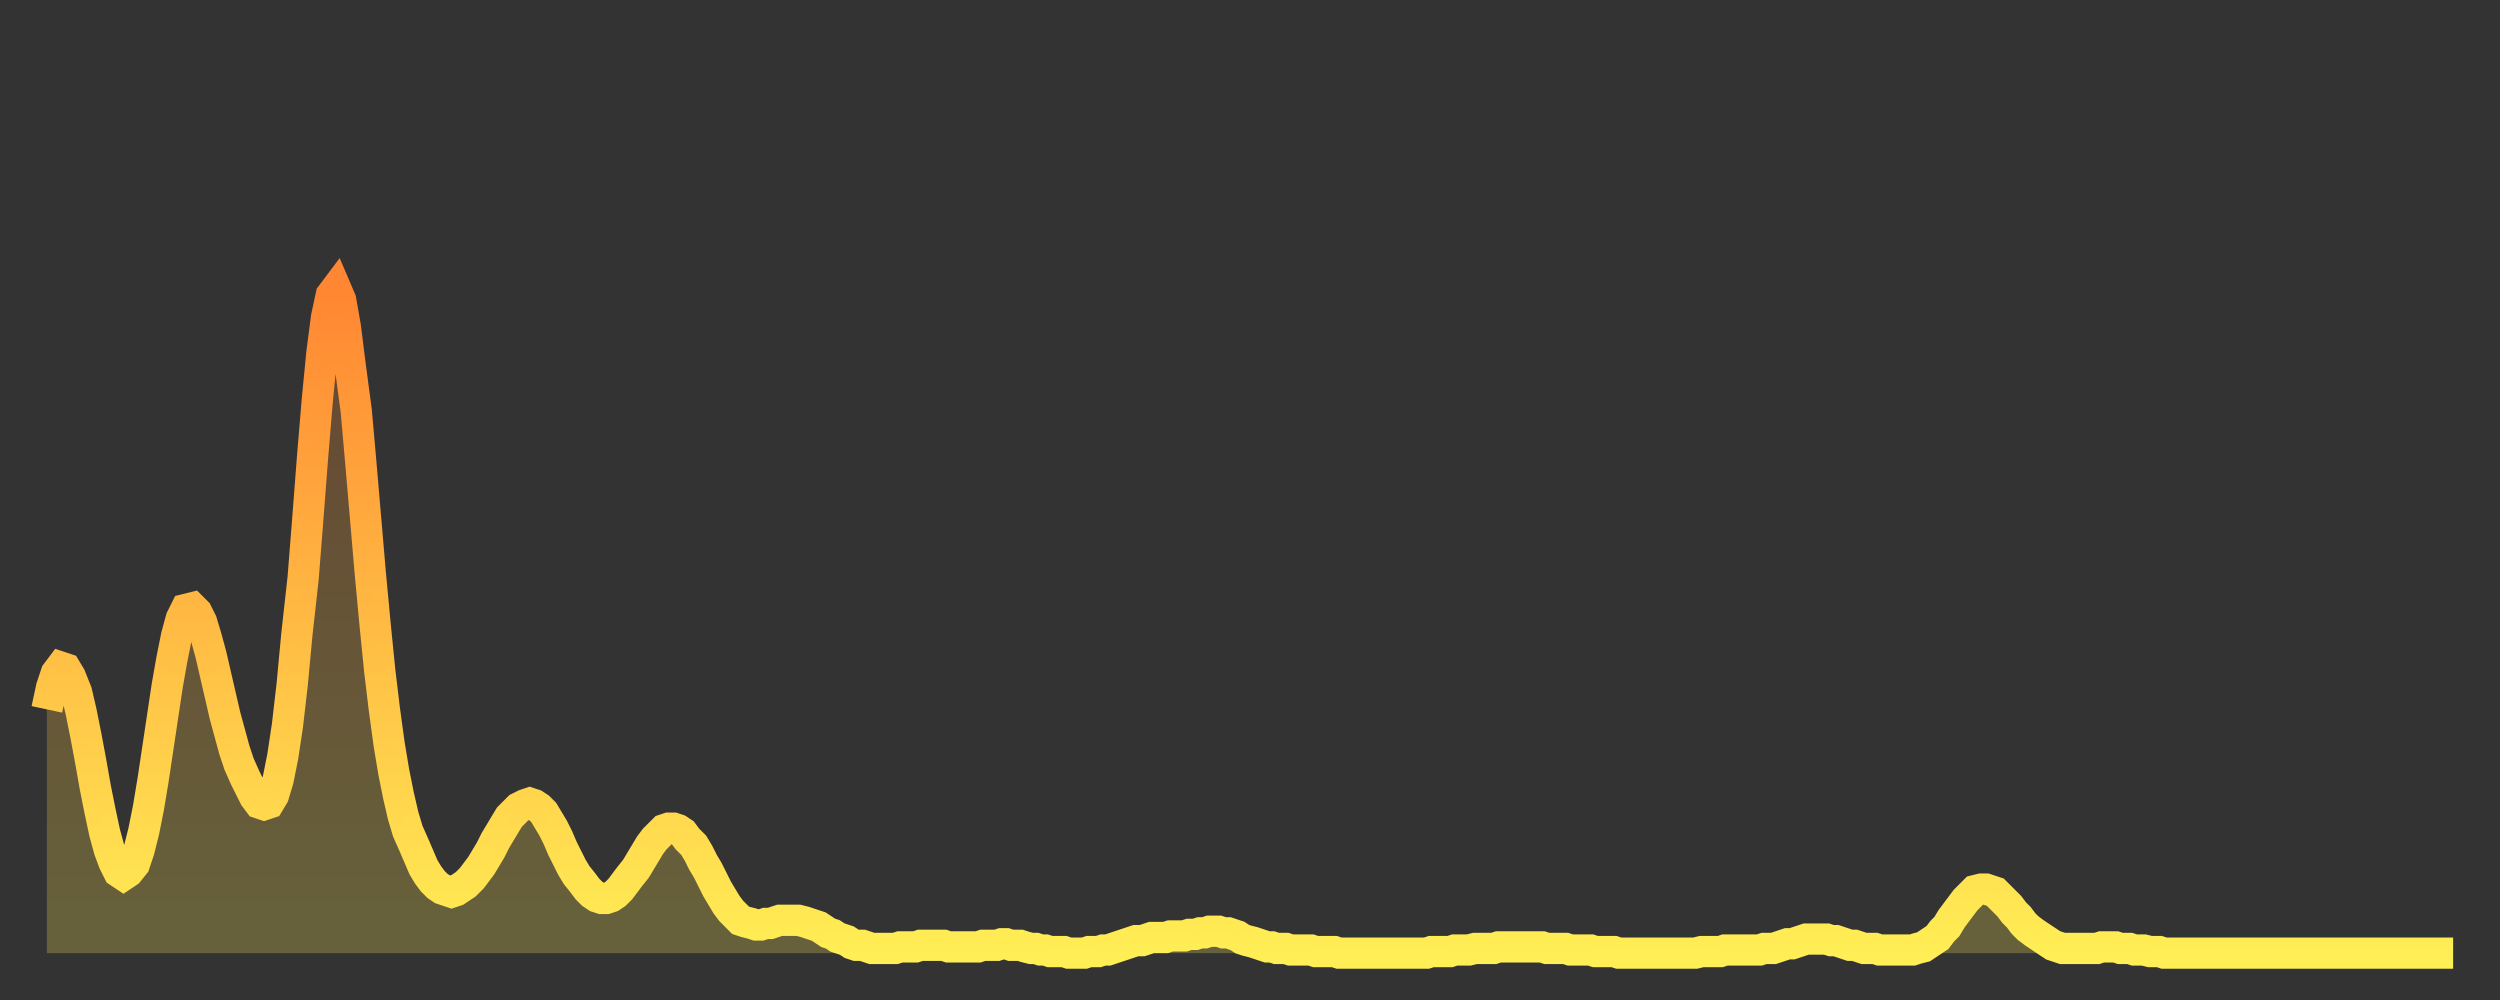 <?xml version="1.0" encoding="utf-8" ?>
<svg baseProfile="full" height="64" version="1.1" width="160" xmlns="http://www.w3.org/2000/svg" xmlns:ev="http://www.w3.org/2001/xml-events" xmlns:xlink="http://www.w3.org/1999/xlink"><rect width="100%" height="100%" fill="#333333" stroke="none"/><defs><linearGradient id="id143902" x1="0" x2="0" y1="0" y2="1"><stop offset="0%" stop-color="#ff8632" /><stop offset="50%" stop-color="#ffba43" /><stop offset="100%" stop-color="#ffee55" /></linearGradient></defs><g transform="translate(3,3)"><g><path d="M 0.0 42.4 0.3 41.0 0.6 40.1 0.9 39.7 1.2 39.8 1.5 40.3 1.9 41.3 2.2 42.6 2.5 44.1 2.8 45.7 3.1 47.4 3.4 48.9 3.7 50.3 4.0 51.4 4.3 52.2 4.6 52.8 4.9 53.0 5.2 52.8 5.6 52.3 5.9 51.4 6.2 50.2 6.5 48.7 6.8 46.9 7.1 44.9 7.4 42.9 7.7 40.9 8.0 39.2 8.3 37.7 8.6 36.6 8.9 36.0 9.3 35.9 9.6 36.2 9.9 36.8 10.2 37.8 10.5 38.9 10.8 40.2 11.1 41.5 11.4 42.8 11.7 43.9 12.0 45.0 12.3 45.9 12.7 46.8 13.0 47.4 13.3 48.0 13.6 48.4 13.9 48.5 14.2 48.4 14.5 47.9 14.8 46.9 15.1 45.4 15.4 43.4 15.7 40.8 16.0 37.6 16.4 34.0 16.7 30.2 17.0 26.3 17.3 22.7 17.6 19.6 17.9 17.3 18.2 15.9 18.5 15.5 18.8 16.2 19.1 17.9 19.4 20.3 19.8 23.3 20.1 26.7 20.4 30.2 20.7 33.7 21.0 36.9 21.3 39.9 21.6 42.4 21.9 44.6 22.2 46.4 22.5 47.9 22.8 49.2 23.1 50.2 23.5 51.1 23.8 51.8 24.1 52.5 24.4 53.0 24.7 53.4 25.0 53.7 25.3 53.9 25.6 54.0 25.9 54.1 26.2 54.0 26.5 53.8 26.8 53.6 27.2 53.2 27.5 52.8 27.8 52.4 28.1 51.9 28.4 51.4 28.7 50.8 29.0 50.3 29.3 49.8 29.6 49.3 29.9 49.0 30.2 48.7 30.6 48.5 30.9 48.4 31.2 48.5 31.5 48.7 31.8 49.0 32.1 49.5 32.4 50.0 32.7 50.6 33.0 51.3 33.3 51.9 33.6 52.5 33.9 53.0 34.3 53.5 34.6 53.9 34.9 54.2 35.2 54.4 35.5 54.5 35.8 54.5 36.1 54.4 36.4 54.2 36.7 53.9 37.0 53.5 37.3 53.1 37.7 52.6 38.0 52.1 38.3 51.6 38.6 51.1 38.9 50.7 39.2 50.4 39.5 50.1 39.8 50.0 40.1 50.0 40.4 50.1 40.7 50.3 41.0 50.7 41.4 51.1 41.7 51.6 42.0 52.2 42.3 52.7 42.6 53.3 42.9 53.9 43.2 54.4 43.5 54.9 43.8 55.3 44.1 55.6 44.4 55.9 44.7 56.0 45.1 56.1 45.4 56.2 45.7 56.2 46.0 56.1 46.3 56.1 46.6 56.0 46.9 55.9 47.2 55.9 47.5 55.9 47.8 55.9 48.1 55.9 48.5 56.0 48.8 56.1 49.1 56.2 49.4 56.3 49.7 56.5 50.0 56.7 50.3 56.8 50.6 57.0 50.9 57.1 51.2 57.2 51.5 57.4 51.8 57.5 52.2 57.5 52.5 57.6 52.8 57.7 53.1 57.7 53.4 57.7 53.7 57.7 54.0 57.7 54.3 57.7 54.6 57.6 54.9 57.6 55.2 57.6 55.6 57.6 55.9 57.5 56.2 57.5 56.5 57.5 56.8 57.5 57.1 57.5 57.4 57.5 57.7 57.6 58.0 57.6 58.3 57.6 58.6 57.6 58.9 57.6 59.3 57.6 59.6 57.6 59.9 57.5 60.2 57.5 60.5 57.5 60.8 57.5 61.1 57.4 61.4 57.4 61.7 57.5 62.0 57.5 62.3 57.5 62.6 57.6 63.0 57.7 63.3 57.7 63.6 57.8 63.9 57.8 64.2 57.9 64.5 57.9 64.8 57.9 65.1 57.9 65.4 58.0 65.7 58.0 66.0 58.0 66.4 58.0 66.7 57.9 67.0 57.9 67.3 57.9 67.6 57.8 67.9 57.8 68.2 57.7 68.5 57.6 68.8 57.5 69.1 57.4 69.4 57.3 69.7 57.2 70.1 57.2 70.4 57.1 70.7 57.0 71.0 57.0 71.3 57.0 71.6 57.0 71.9 56.9 72.2 56.9 72.5 56.9 72.8 56.9 73.1 56.8 73.5 56.8 73.8 56.7 74.1 56.7 74.4 56.6 74.7 56.6 75.0 56.6 75.3 56.7 75.6 56.7 75.9 56.8 76.2 56.9 76.5 57.1 76.8 57.2 77.2 57.3 77.5 57.4 77.8 57.5 78.1 57.6 78.4 57.6 78.7 57.7 79.0 57.7 79.3 57.7 79.6 57.8 79.9 57.8 80.2 57.8 80.5 57.8 80.9 57.8 81.2 57.9 81.5 57.9 81.8 57.9 82.1 57.9 82.4 57.9 82.7 58.0 83.0 58.0 83.3 58.0 83.6 58.0 83.9 58.0 84.3 58.0 84.6 58.0 84.9 58.0 85.2 58.0 85.5 58.0 85.8 58.0 86.1 58.0 86.4 58.0 86.7 58.0 87.0 58.0 87.3 58.0 87.6 58.0 88.0 58.0 88.3 58.0 88.6 57.9 88.9 57.9 89.2 57.9 89.5 57.9 89.8 57.9 90.1 57.8 90.4 57.8 90.7 57.8 91.0 57.8 91.4 57.7 91.7 57.7 92.0 57.7 92.3 57.7 92.6 57.7 92.9 57.6 93.2 57.6 93.5 57.6 93.8 57.6 94.1 57.6 94.4 57.6 94.7 57.6 95.1 57.6 95.4 57.6 95.7 57.6 96.0 57.7 96.3 57.7 96.6 57.7 96.9 57.7 97.2 57.7 97.5 57.8 97.8 57.8 98.1 57.8 98.4 57.8 98.8 57.8 99.1 57.9 99.4 57.9 99.7 57.9 100.0 57.9 100.3 57.9 100.6 58.0 100.9 58.0 101.2 58.0 101.5 58.0 101.8 58.0 102.2 58.0 102.5 58.0 102.8 58.0 103.1 58.0 103.4 58.0 103.7 58.0 104.0 58.0 104.3 58.0 104.6 58.0 104.9 58.0 105.2 58.0 105.5 58.0 105.9 57.9 106.2 57.9 106.5 57.9 106.8 57.9 107.1 57.9 107.4 57.8 107.7 57.8 108.0 57.8 108.3 57.8 108.6 57.8 108.9 57.8 109.3 57.8 109.6 57.8 109.9 57.7 110.2 57.7 110.5 57.7 110.8 57.6 111.1 57.5 111.4 57.4 111.7 57.4 112.0 57.3 112.3 57.2 112.6 57.1 113.0 57.1 113.3 57.1 113.6 57.1 113.9 57.1 114.2 57.2 114.5 57.2 114.8 57.3 115.1 57.4 115.4 57.5 115.7 57.5 116.0 57.6 116.3 57.7 116.7 57.7 117.0 57.7 117.3 57.8 117.6 57.8 117.9 57.8 118.2 57.8 118.5 57.8 118.8 57.8 119.1 57.8 119.4 57.8 119.7 57.7 120.1 57.6 120.4 57.4 120.7 57.2 121.0 57.0 121.3 56.6 121.6 56.3 121.9 55.8 122.2 55.4 122.5 55.0 122.8 54.6 123.1 54.3 123.4 54.0 123.8 53.9 124.1 53.9 124.4 54.0 124.7 54.1 125.0 54.4 125.3 54.7 125.6 55.0 125.9 55.4 126.2 55.7 126.5 56.1 126.8 56.4 127.2 56.7 127.5 56.9 127.8 57.1 128.1 57.3 128.4 57.5 128.7 57.6 129.0 57.7 129.3 57.7 129.6 57.7 129.9 57.7 130.2 57.7 130.5 57.7 130.9 57.7 131.2 57.7 131.5 57.6 131.8 57.6 132.1 57.6 132.4 57.6 132.7 57.7 133.0 57.7 133.3 57.7 133.6 57.8 133.9 57.8 134.2 57.8 134.6 57.9 134.9 57.9 135.2 57.9 135.5 58.0 135.8 58.0 136.1 58.0 136.4 58.0 136.7 58.0 137.0 58.0 137.3 58.0 137.6 58.0 138.0 58.0 138.3 58.0 138.6 58.0 138.9 58.0 139.2 58.0 139.5 58.0 139.8 58.0 140.1 58.0 140.4 58.0 140.7 58.0 141.0 58.0 141.3 58.0 141.7 58.0 142.0 58.0 142.3 58.0 142.6 58.0 142.9 58.0 143.2 58.0 143.5 58.0 143.8 58.0 144.1 58.0 144.4 58.0 144.7 58.0 145.1 58.0 145.4 58.0 145.7 58.0 146.0 58.0 146.3 58.0 146.6 58.0 146.9 58.0 147.2 58.0 147.5 58.0 147.8 58.0 148.1 58.0 148.4 58.0 148.8 58.0 149.1 58.0 149.4 58.0 149.7 58.0 150.0 58.0 150.3 58.0 150.6 58.0 150.9 58.0 151.2 58.0 151.5 58.0 151.8 58.0 152.1 58.0 152.5 58.0 152.8 58.0 153.1 58.0 153.4 58.0 153.7 58.0 154.0 58.0" fill="none" id="graph-curve" opacity="1" stroke="url(#id143902)" stroke-width="2" /><path d="M 0 58 L 0.0 42.4 0.3 41.0 0.6 40.1 0.9 39.7 1.2 39.8 1.5 40.3 1.9 41.3 2.2 42.6 2.5 44.1 2.8 45.7 3.1 47.4 3.4 48.9 3.7 50.3 4.0 51.4 4.3 52.2 4.6 52.8 4.9 53.0 5.2 52.8 5.6 52.3 5.9 51.4 6.2 50.2 6.5 48.7 6.8 46.9 7.1 44.9 7.4 42.9 7.7 40.9 8.0 39.2 8.3 37.7 8.6 36.6 8.9 36.0 9.3 35.9 9.6 36.2 9.9 36.8 10.2 37.8 10.5 38.9 10.8 40.2 11.1 41.5 11.4 42.8 11.7 43.9 12.0 45.0 12.3 45.9 12.7 46.8 13.0 47.4 13.3 48.0 13.6 48.4 13.9 48.5 14.2 48.4 14.5 47.9 14.8 46.9 15.1 45.4 15.4 43.4 15.7 40.8 16.0 37.6 16.4 34.0 16.7 30.2 17.0 26.3 17.3 22.7 17.6 19.6 17.9 17.3 18.2 15.9 18.5 15.5 18.8 16.2 19.1 17.9 19.4 20.3 19.8 23.3 20.1 26.7 20.4 30.2 20.7 33.7 21.0 36.9 21.3 39.9 21.6 42.4 21.9 44.6 22.2 46.4 22.5 47.9 22.8 49.2 23.1 50.2 23.5 51.1 23.8 51.8 24.1 52.5 24.4 53.0 24.7 53.4 25.0 53.7 25.3 53.9 25.6 54.0 25.9 54.1 26.2 54.0 26.5 53.8 26.8 53.6 27.2 53.2 27.5 52.8 27.8 52.4 28.1 51.9 28.4 51.4 28.7 50.8 29.0 50.3 29.3 49.8 29.6 49.3 29.9 49.0 30.2 48.7 30.6 48.5 30.9 48.4 31.2 48.5 31.5 48.7 31.8 49.0 32.1 49.5 32.4 50.0 32.7 50.6 33.0 51.3 33.3 51.9 33.6 52.5 33.9 53.0 34.3 53.5 34.6 53.9 34.9 54.2 35.2 54.4 35.5 54.5 35.8 54.5 36.1 54.4 36.4 54.2 36.7 53.9 37.0 53.5 37.3 53.1 37.7 52.6 38.0 52.1 38.3 51.6 38.6 51.1 38.9 50.7 39.2 50.4 39.5 50.1 39.8 50.0 40.1 50.0 40.4 50.1 40.7 50.3 41.0 50.7 41.4 51.1 41.7 51.6 42.0 52.2 42.3 52.7 42.6 53.3 42.9 53.9 43.2 54.4 43.5 54.9 43.8 55.3 44.1 55.6 44.4 55.9 44.7 56.0 45.1 56.1 45.4 56.2 45.7 56.2 46.0 56.1 46.3 56.1 46.6 56.0 46.9 55.9 47.2 55.9 47.5 55.9 47.8 55.9 48.1 55.9 48.5 56.0 48.8 56.1 49.1 56.2 49.4 56.3 49.7 56.5 50.0 56.7 50.3 56.8 50.6 57.0 50.9 57.1 51.2 57.2 51.5 57.4 51.8 57.5 52.2 57.5 52.5 57.6 52.8 57.7 53.1 57.7 53.4 57.7 53.7 57.7 54.0 57.7 54.3 57.7 54.6 57.6 54.9 57.6 55.2 57.6 55.6 57.6 55.9 57.5 56.2 57.5 56.5 57.5 56.8 57.5 57.1 57.5 57.4 57.5 57.7 57.6 58.0 57.6 58.3 57.6 58.6 57.6 58.9 57.6 59.3 57.6 59.6 57.6 59.9 57.5 60.2 57.5 60.5 57.5 60.8 57.5 61.1 57.4 61.4 57.4 61.7 57.5 62.0 57.5 62.3 57.5 62.6 57.6 63.0 57.7 63.3 57.7 63.6 57.8 63.9 57.8 64.2 57.9 64.5 57.9 64.8 57.9 65.1 57.9 65.4 58.0 65.7 58.0 66.0 58.0 66.4 58.0 66.7 57.9 67.0 57.9 67.3 57.9 67.6 57.8 67.9 57.8 68.2 57.7 68.5 57.6 68.8 57.5 69.1 57.4 69.4 57.3 69.7 57.2 70.1 57.2 70.4 57.1 70.7 57.0 71.0 57.0 71.3 57.0 71.6 57.0 71.9 56.9 72.2 56.9 72.5 56.9 72.8 56.9 73.1 56.8 73.5 56.8 73.8 56.7 74.1 56.7 74.4 56.6 74.7 56.6 75.0 56.6 75.3 56.7 75.6 56.7 75.9 56.8 76.2 56.9 76.5 57.1 76.8 57.2 77.2 57.3 77.5 57.4 77.8 57.5 78.1 57.6 78.4 57.6 78.7 57.7 79.0 57.7 79.3 57.7 79.6 57.8 79.9 57.8 80.2 57.8 80.5 57.8 80.9 57.8 81.2 57.9 81.5 57.9 81.8 57.9 82.1 57.9 82.4 57.9 82.7 58.0 83.0 58.0 83.3 58.0 83.6 58.0 83.9 58.0 84.3 58.0 84.6 58.0 84.9 58.0 85.2 58.0 85.5 58.0 85.8 58.0 86.1 58.0 86.4 58.0 86.7 58.0 87.0 58.0 87.3 58.0 87.6 58.0 88.0 58.0 88.3 58.0 88.6 57.9 88.9 57.9 89.2 57.9 89.5 57.9 89.8 57.9 90.1 57.8 90.4 57.8 90.7 57.8 91.0 57.8 91.4 57.7 91.7 57.7 92.0 57.7 92.3 57.7 92.6 57.7 92.9 57.6 93.2 57.6 93.5 57.6 93.8 57.6 94.1 57.6 94.4 57.6 94.7 57.6 95.1 57.6 95.4 57.6 95.7 57.6 96.0 57.7 96.3 57.7 96.6 57.7 96.9 57.7 97.2 57.7 97.5 57.8 97.8 57.8 98.1 57.8 98.4 57.8 98.8 57.8 99.1 57.9 99.4 57.9 99.7 57.9 100.0 57.9 100.3 57.9 100.6 58.0 100.9 58.0 101.2 58.0 101.5 58.0 101.8 58.0 102.2 58.0 102.5 58.0 102.8 58.0 103.1 58.0 103.4 58.0 103.7 58.0 104.0 58.0 104.3 58.0 104.6 58.0 104.9 58.0 105.2 58.0 105.5 58.0 105.9 57.9 106.2 57.9 106.5 57.9 106.8 57.9 107.1 57.9 107.4 57.8 107.7 57.8 108.0 57.8 108.3 57.8 108.6 57.8 108.9 57.8 109.3 57.8 109.6 57.8 109.9 57.7 110.2 57.7 110.5 57.7 110.8 57.6 111.1 57.5 111.4 57.4 111.7 57.4 112.0 57.3 112.3 57.2 112.6 57.1 113.0 57.1 113.3 57.1 113.6 57.1 113.9 57.1 114.2 57.2 114.5 57.2 114.8 57.3 115.1 57.4 115.4 57.5 115.7 57.5 116.0 57.6 116.3 57.7 116.7 57.7 117.0 57.7 117.3 57.8 117.6 57.8 117.9 57.8 118.2 57.8 118.5 57.8 118.8 57.8 119.1 57.8 119.4 57.8 119.7 57.7 120.1 57.6 120.4 57.4 120.7 57.2 121.0 57.0 121.3 56.6 121.6 56.3 121.9 55.8 122.2 55.4 122.5 55.0 122.8 54.6 123.1 54.3 123.4 54.0 123.8 53.9 124.1 53.9 124.4 54.0 124.7 54.1 125.0 54.4 125.3 54.7 125.6 55.0 125.9 55.4 126.2 55.7 126.5 56.1 126.8 56.4 127.2 56.7 127.5 56.9 127.8 57.1 128.1 57.3 128.4 57.5 128.7 57.6 129.0 57.7 129.3 57.7 129.6 57.7 129.9 57.7 130.2 57.7 130.5 57.7 130.9 57.7 131.2 57.7 131.5 57.6 131.8 57.6 132.1 57.6 132.4 57.6 132.7 57.7 133.0 57.7 133.3 57.7 133.6 57.8 133.9 57.8 134.2 57.8 134.6 57.9 134.9 57.9 135.2 57.9 135.5 58.0 135.8 58.0 136.1 58.0 136.4 58.0 136.7 58.0 137.0 58.0 137.3 58.0 137.6 58.0 138.0 58.0 138.3 58.0 138.6 58.0 138.9 58.0 139.2 58.0 139.5 58.0 139.8 58.0 140.1 58.0 140.4 58.0 140.7 58.0 141.0 58.0 141.3 58.0 141.7 58.0 142.0 58.0 142.3 58.0 142.6 58.0 142.9 58.0 143.2 58.0 143.5 58.0 143.8 58.0 144.1 58.0 144.4 58.0 144.7 58.0 145.1 58.0 145.4 58.0 145.7 58.0 146.0 58.0 146.3 58.0 146.6 58.0 146.9 58.0 147.2 58.0 147.5 58.0 147.8 58.0 148.1 58.0 148.4 58.0 148.8 58.0 149.1 58.0 149.4 58.0 149.7 58.0 150.0 58.0 150.3 58.0 150.6 58.0 150.9 58.0 151.2 58.0 151.5 58.0 151.8 58.0 152.1 58.0 152.5 58.0 152.8 58.0 153.1 58.0 153.4 58.0 153.7 58.0 154.0 58.0 154 58" fill="url(#id143902)" fill-opacity=".25" id="graph-shadow" /></g></g></svg>